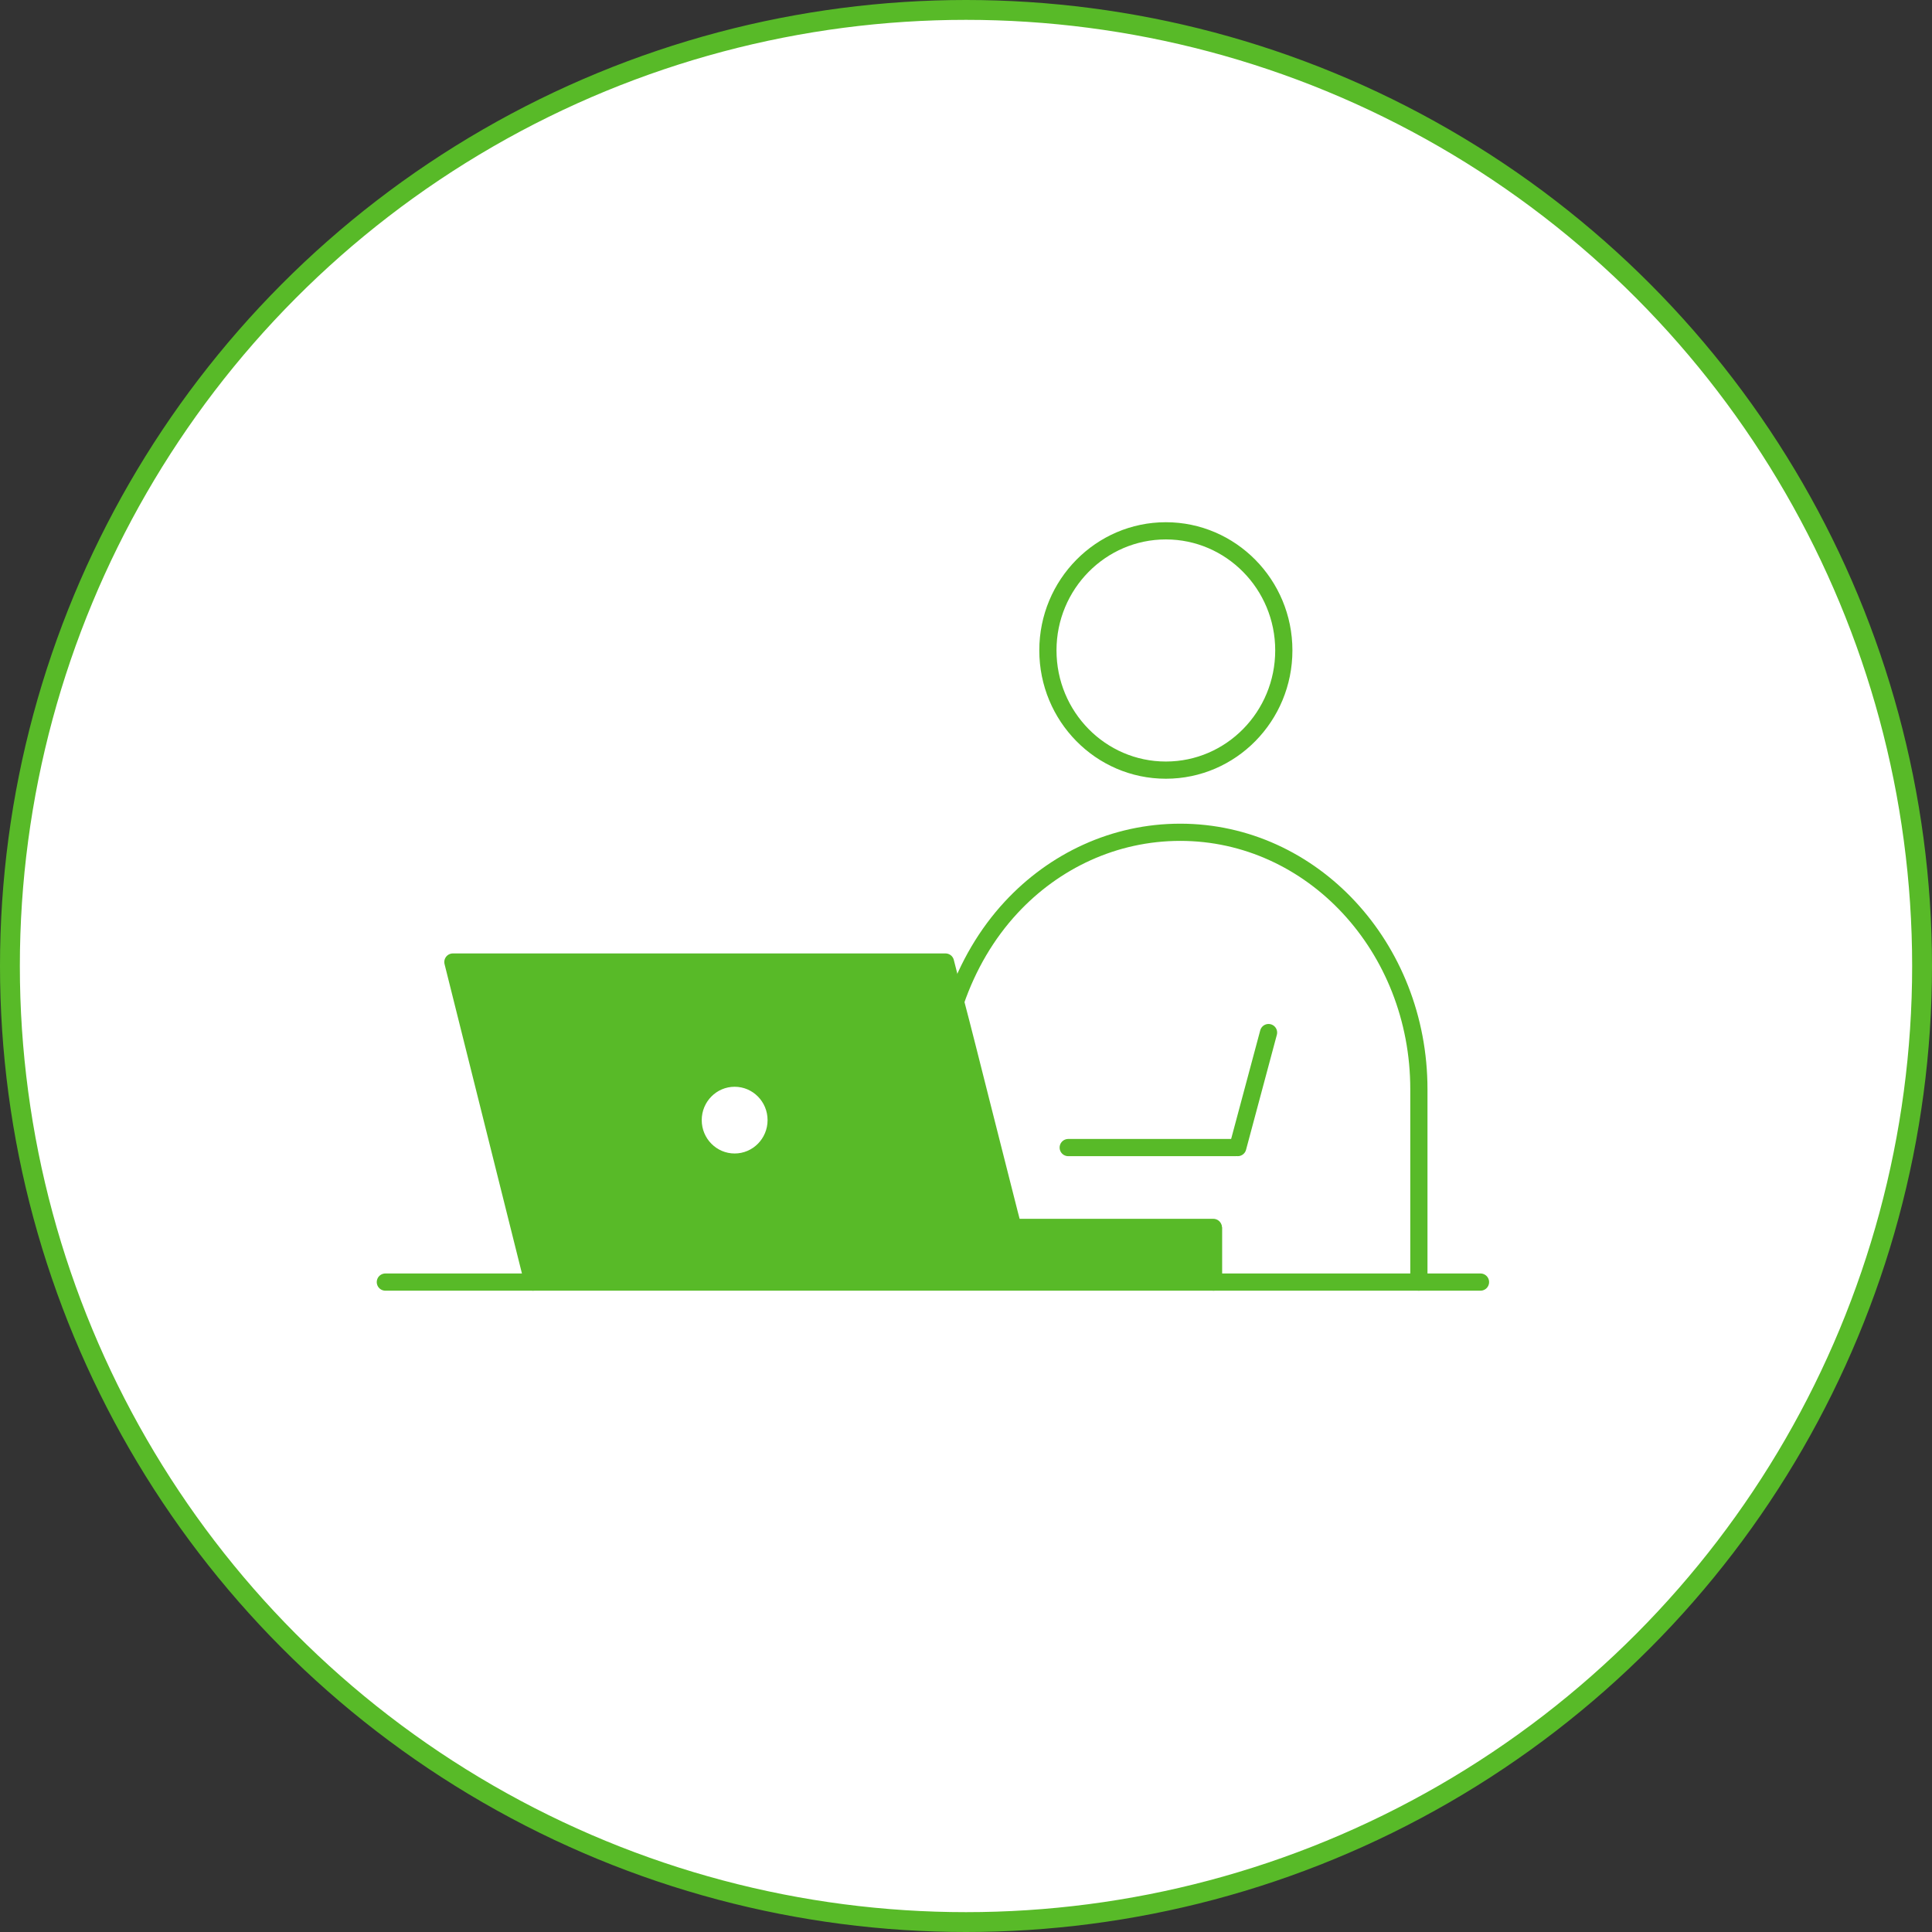 <svg width="146" height="146" viewBox="0 0 146 146" fill="none" xmlns="http://www.w3.org/2000/svg">
<rect x="0" y="0" width="146" height="146" fill="#333333" stroke="none"/>
<circle cx="73" cy="73" r="72.25" fill="white" stroke="#58BA28" stroke-width="1.5"/>
<g clip-path="url(#clip0_3001_1458)">
<path d="M107.224 82.316V96.886H91.707V92.755H76.552C76.431 92.361 75.328 87.938 74.155 83.344C73.448 80.55 72.742 77.722 72.207 75.699C73.138 72.991 74.569 70.557 76.414 68.569C79.672 65.055 84.207 62.895 89.19 62.895C99.155 62.895 107.224 71.568 107.224 82.316Z" fill="white"/>
<path d="M88.103 40.114C93.017 40.114 97.017 44.16 97.017 49.148C97.017 54.136 93.017 58.198 88.103 58.198C83.189 58.198 79.189 54.136 79.189 49.148C79.189 44.16 83.172 40.114 88.103 40.114Z" fill="white"/>
<path d="M76.552 92.755H91.69V92.858L91.707 96.886H40.276L34.225 72.7H71.449C71.449 72.7 71.759 73.9 72.207 75.699C72.742 77.722 73.449 80.55 74.156 83.344C75.328 87.938 76.431 92.361 76.552 92.755ZM58.656 84.647C58.656 82.899 57.242 81.476 55.518 81.476C53.794 81.476 52.38 82.899 52.38 84.647C52.38 86.395 53.776 87.818 55.518 87.818C57.259 87.818 58.656 86.395 58.656 84.647Z" fill="#58BA28"/>
<path d="M55.517 87.818C57.25 87.818 58.655 86.398 58.655 84.647C58.655 82.896 57.25 81.476 55.517 81.476C53.784 81.476 52.379 82.896 52.379 84.647C52.379 86.398 53.784 87.818 55.517 87.818Z" fill="white"/>
<path d="M111.88 96.886H107.225H105.862H101.759H99.811H91.707H85.656H85.638H66.811H40.276H38.656H29.121" stroke="#58BA28" stroke-width="1.3" stroke-linecap="round" stroke-linejoin="round"/>
<path d="M91.69 92.755H76.552C76.431 92.361 75.328 87.938 74.156 83.344C73.449 80.55 72.742 77.722 72.207 75.699C71.759 73.9 71.449 72.7 71.449 72.7H34.225L40.276 96.886" stroke="#58BA28" stroke-width="1.3" stroke-linecap="round" stroke-linejoin="round"/>
<path d="M91.707 92.858V96.886" stroke="#58BA28" stroke-width="1.3" stroke-linecap="round" stroke-linejoin="round"/>
<path d="M55.517 87.818C57.25 87.818 58.655 86.398 58.655 84.647C58.655 82.896 57.25 81.476 55.517 81.476C53.784 81.476 52.379 82.896 52.379 84.647C52.379 86.398 53.784 87.818 55.517 87.818Z" stroke="#58BA28" stroke-width="1.3" stroke-linecap="round" stroke-linejoin="round"/>
<path d="M95.863 78.031L93.535 86.721" stroke="#58BA28" stroke-width="1.3" stroke-linecap="round" stroke-linejoin="round"/>
<path d="M93.362 86.721H80.725" stroke="#58BA28" stroke-width="1.3" stroke-linecap="round" stroke-linejoin="round"/>
<path d="M107.224 96.886V82.316C107.224 71.568 99.155 62.895 89.19 62.895C84.207 62.895 79.672 65.055 76.414 68.569C74.569 70.557 73.138 72.991 72.207 75.699" stroke="#58BA28" stroke-width="1.3" stroke-linecap="round" stroke-linejoin="round"/>
<path d="M79.189 49.148C79.189 54.136 83.172 58.198 88.103 58.198C93.034 58.198 97.017 54.136 97.017 49.148C97.017 44.16 93.017 40.114 88.103 40.114C83.189 40.114 79.189 44.16 79.189 49.148Z" stroke="#58BA28" stroke-width="1.3" stroke-linecap="round" stroke-linejoin="round"/>
</g>
<defs>
<clipPath id="clip0_3001_1458">
<rect width="85" height="59" fill="white" transform="translate(28 39)"/>
</clipPath>
</defs>
</svg>
